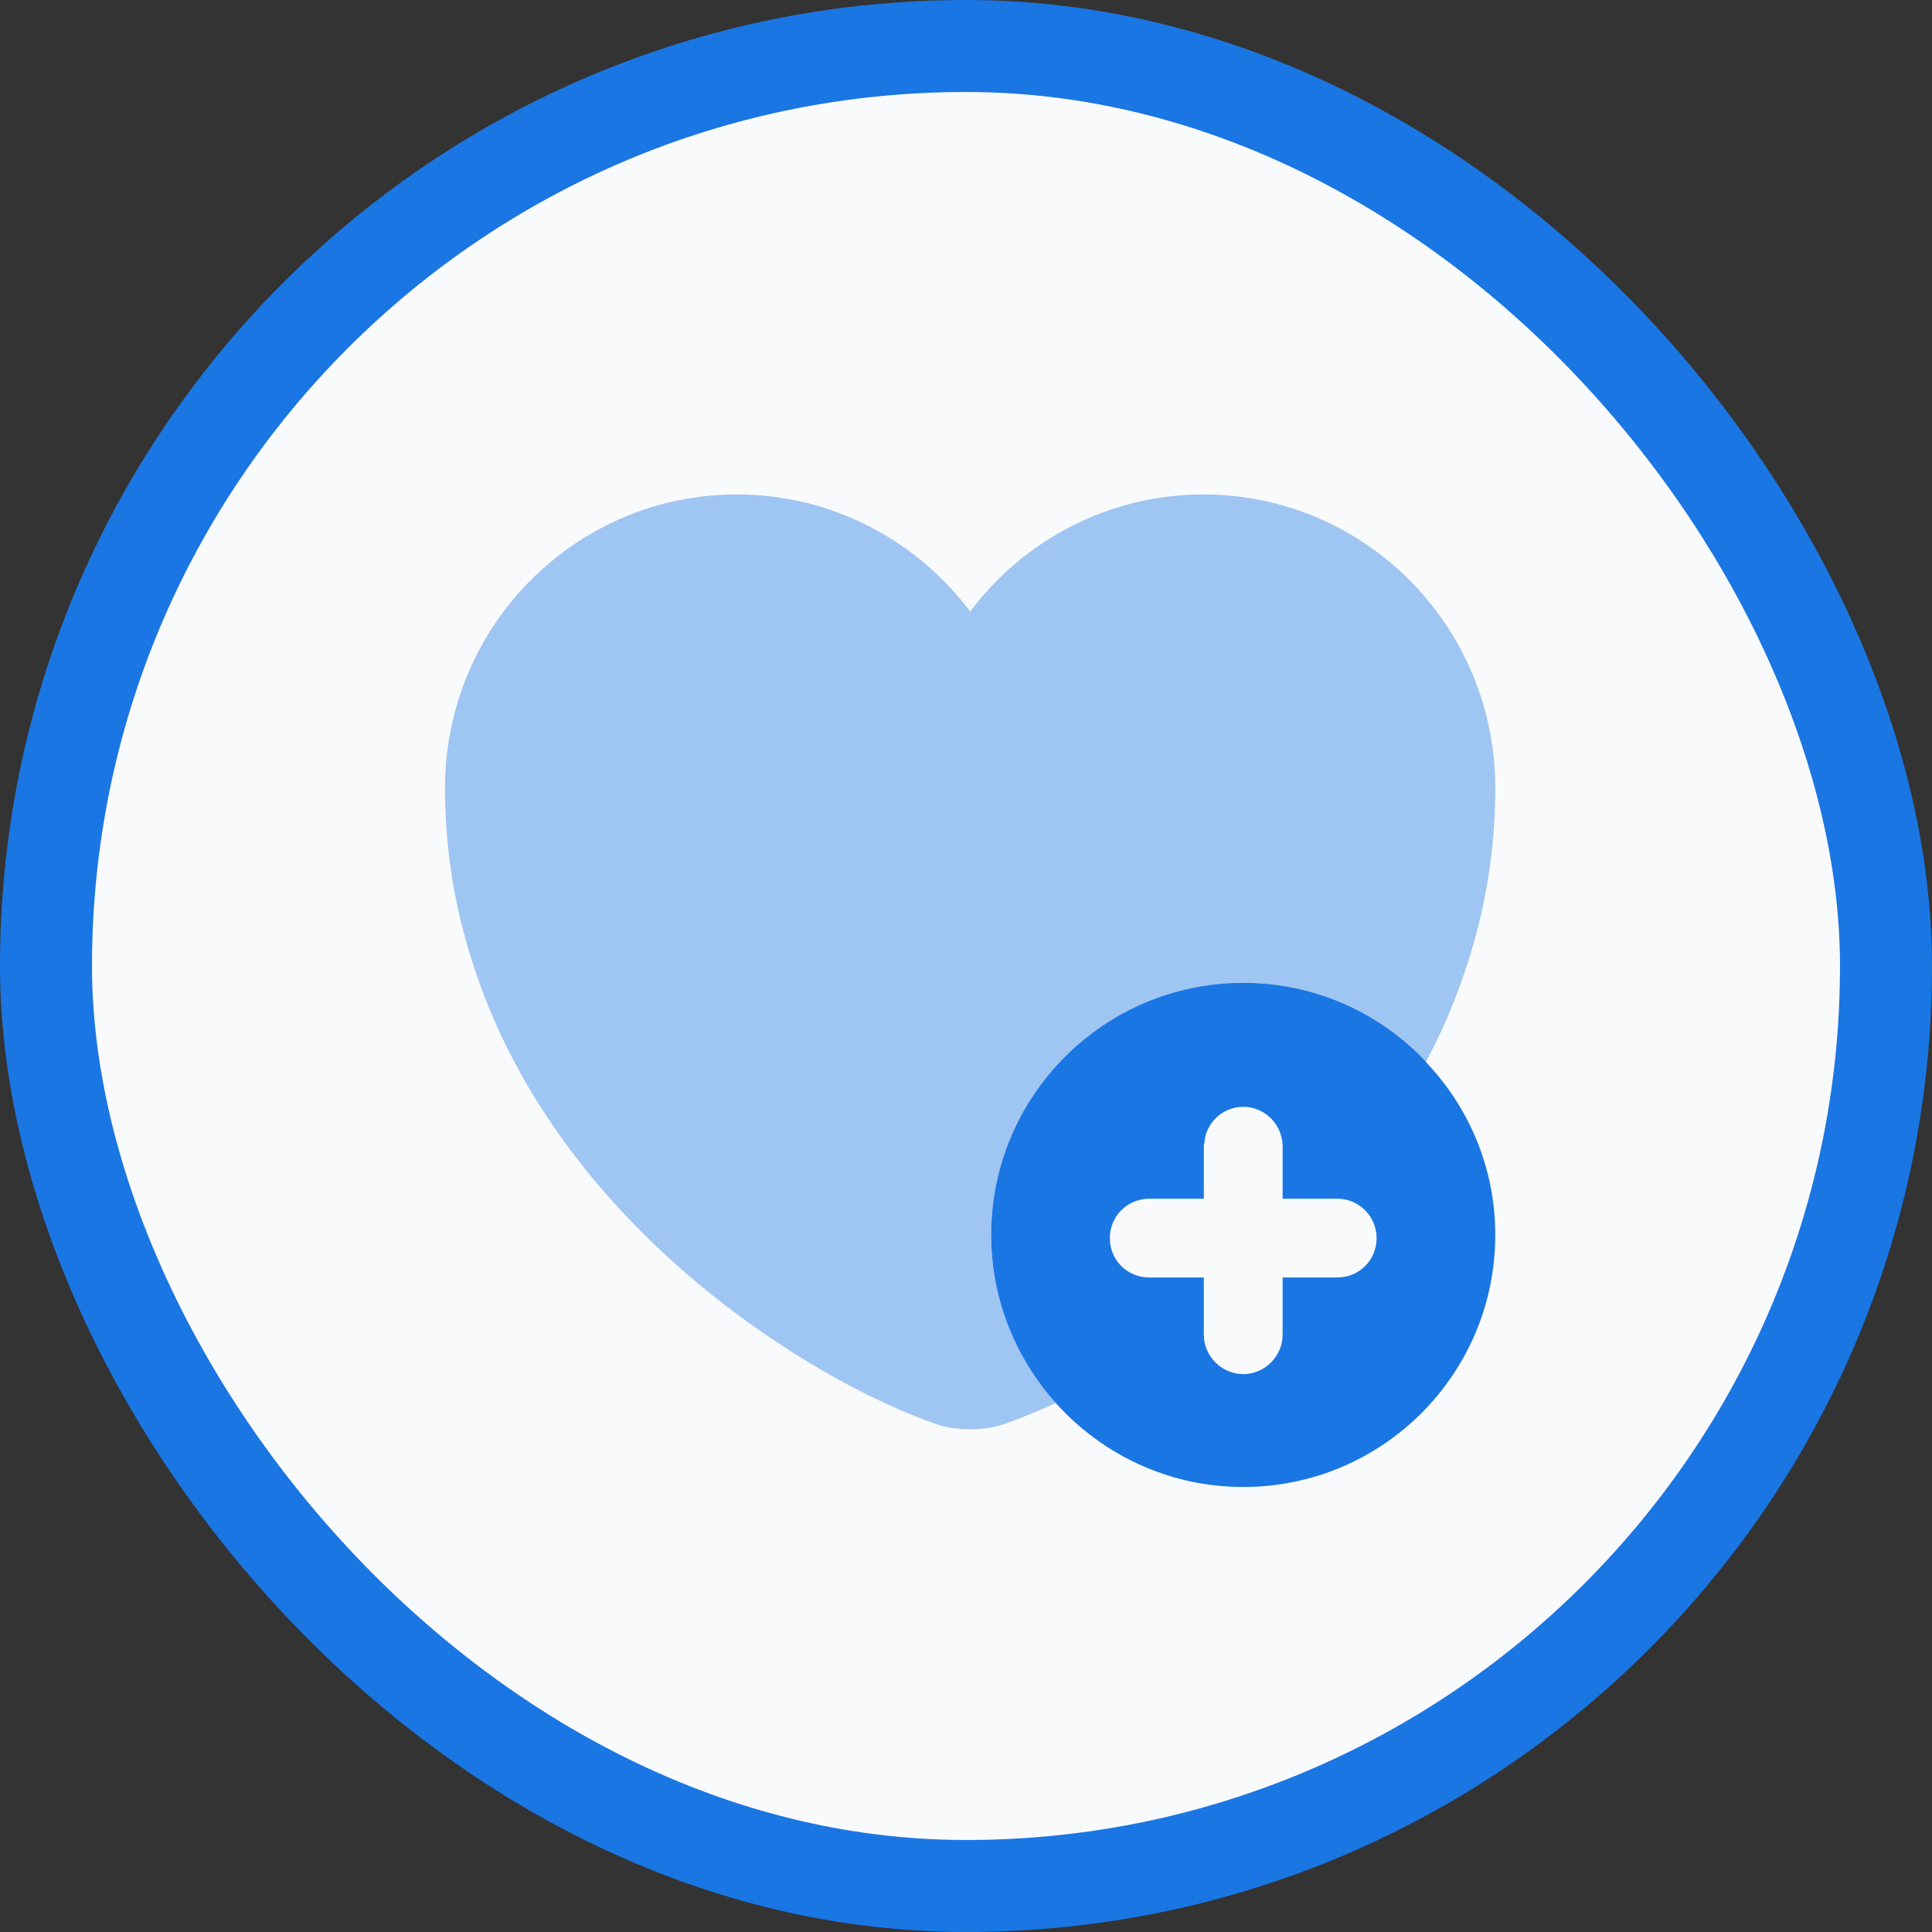 <svg width="42" height="42" viewBox="0 0 42 42" fill="none" xmlns="http://www.w3.org/2000/svg">
<rect x="0" y="0" width="42" height="42" fill="#333333" stroke="none"/>
<rect x="1" y="1" width="40" height="40" rx="20" fill="#F9FAFB"/>
<path d="M30.999 23.09V23.079C29.995 22.017 28.591 21.366 27.027 21.366C24.001 21.366 21.547 23.821 21.547 26.846C21.547 28.25 22.083 29.529 22.951 30.5C23.956 31.618 25.405 32.326 27.027 32.326C30.052 32.326 32.506 29.872 32.506 26.846C32.506 25.396 31.936 24.072 30.999 23.09ZM29.07 27.771H27.883V29.015C27.883 29.483 27.495 29.872 27.027 29.872C26.558 29.872 26.17 29.483 26.17 29.015V27.771H24.983C24.503 27.771 24.127 27.394 24.127 26.915C24.127 26.447 24.492 26.07 24.972 26.059H26.17V24.917C26.17 24.894 26.17 24.871 26.182 24.849C26.205 24.415 26.581 24.061 27.027 24.061C27.483 24.061 27.86 24.426 27.883 24.883V26.059H29.07C29.549 26.059 29.926 26.447 29.926 26.915C29.926 27.394 29.549 27.771 29.07 27.771Z" fill="#1A76E3"/>
<path opacity="0.4" d="M32.506 17.131C32.506 18.489 32.289 19.745 31.913 20.91C31.673 21.675 31.365 22.405 31 23.079C29.995 22.017 28.591 21.366 27.027 21.366C24.001 21.366 21.547 23.821 21.547 26.846C21.547 28.25 22.083 29.529 22.951 30.5C22.529 30.694 22.14 30.853 21.798 30.968C21.41 31.105 20.77 31.105 20.382 30.968C17.631 30.031 12.071 26.618 10.268 20.91C9.891 19.745 9.674 18.489 9.674 17.131C9.674 13.603 12.517 10.749 16.021 10.749C18.088 10.749 19.937 11.754 21.09 13.295C22.243 11.754 24.093 10.749 26.159 10.749C29.664 10.749 32.506 13.603 32.506 17.131Z" fill="#1A76E3"/>
<rect x="1" y="1" width="40" height="40" rx="20" stroke="#1A76E3" stroke-width="2"/>
</svg>
